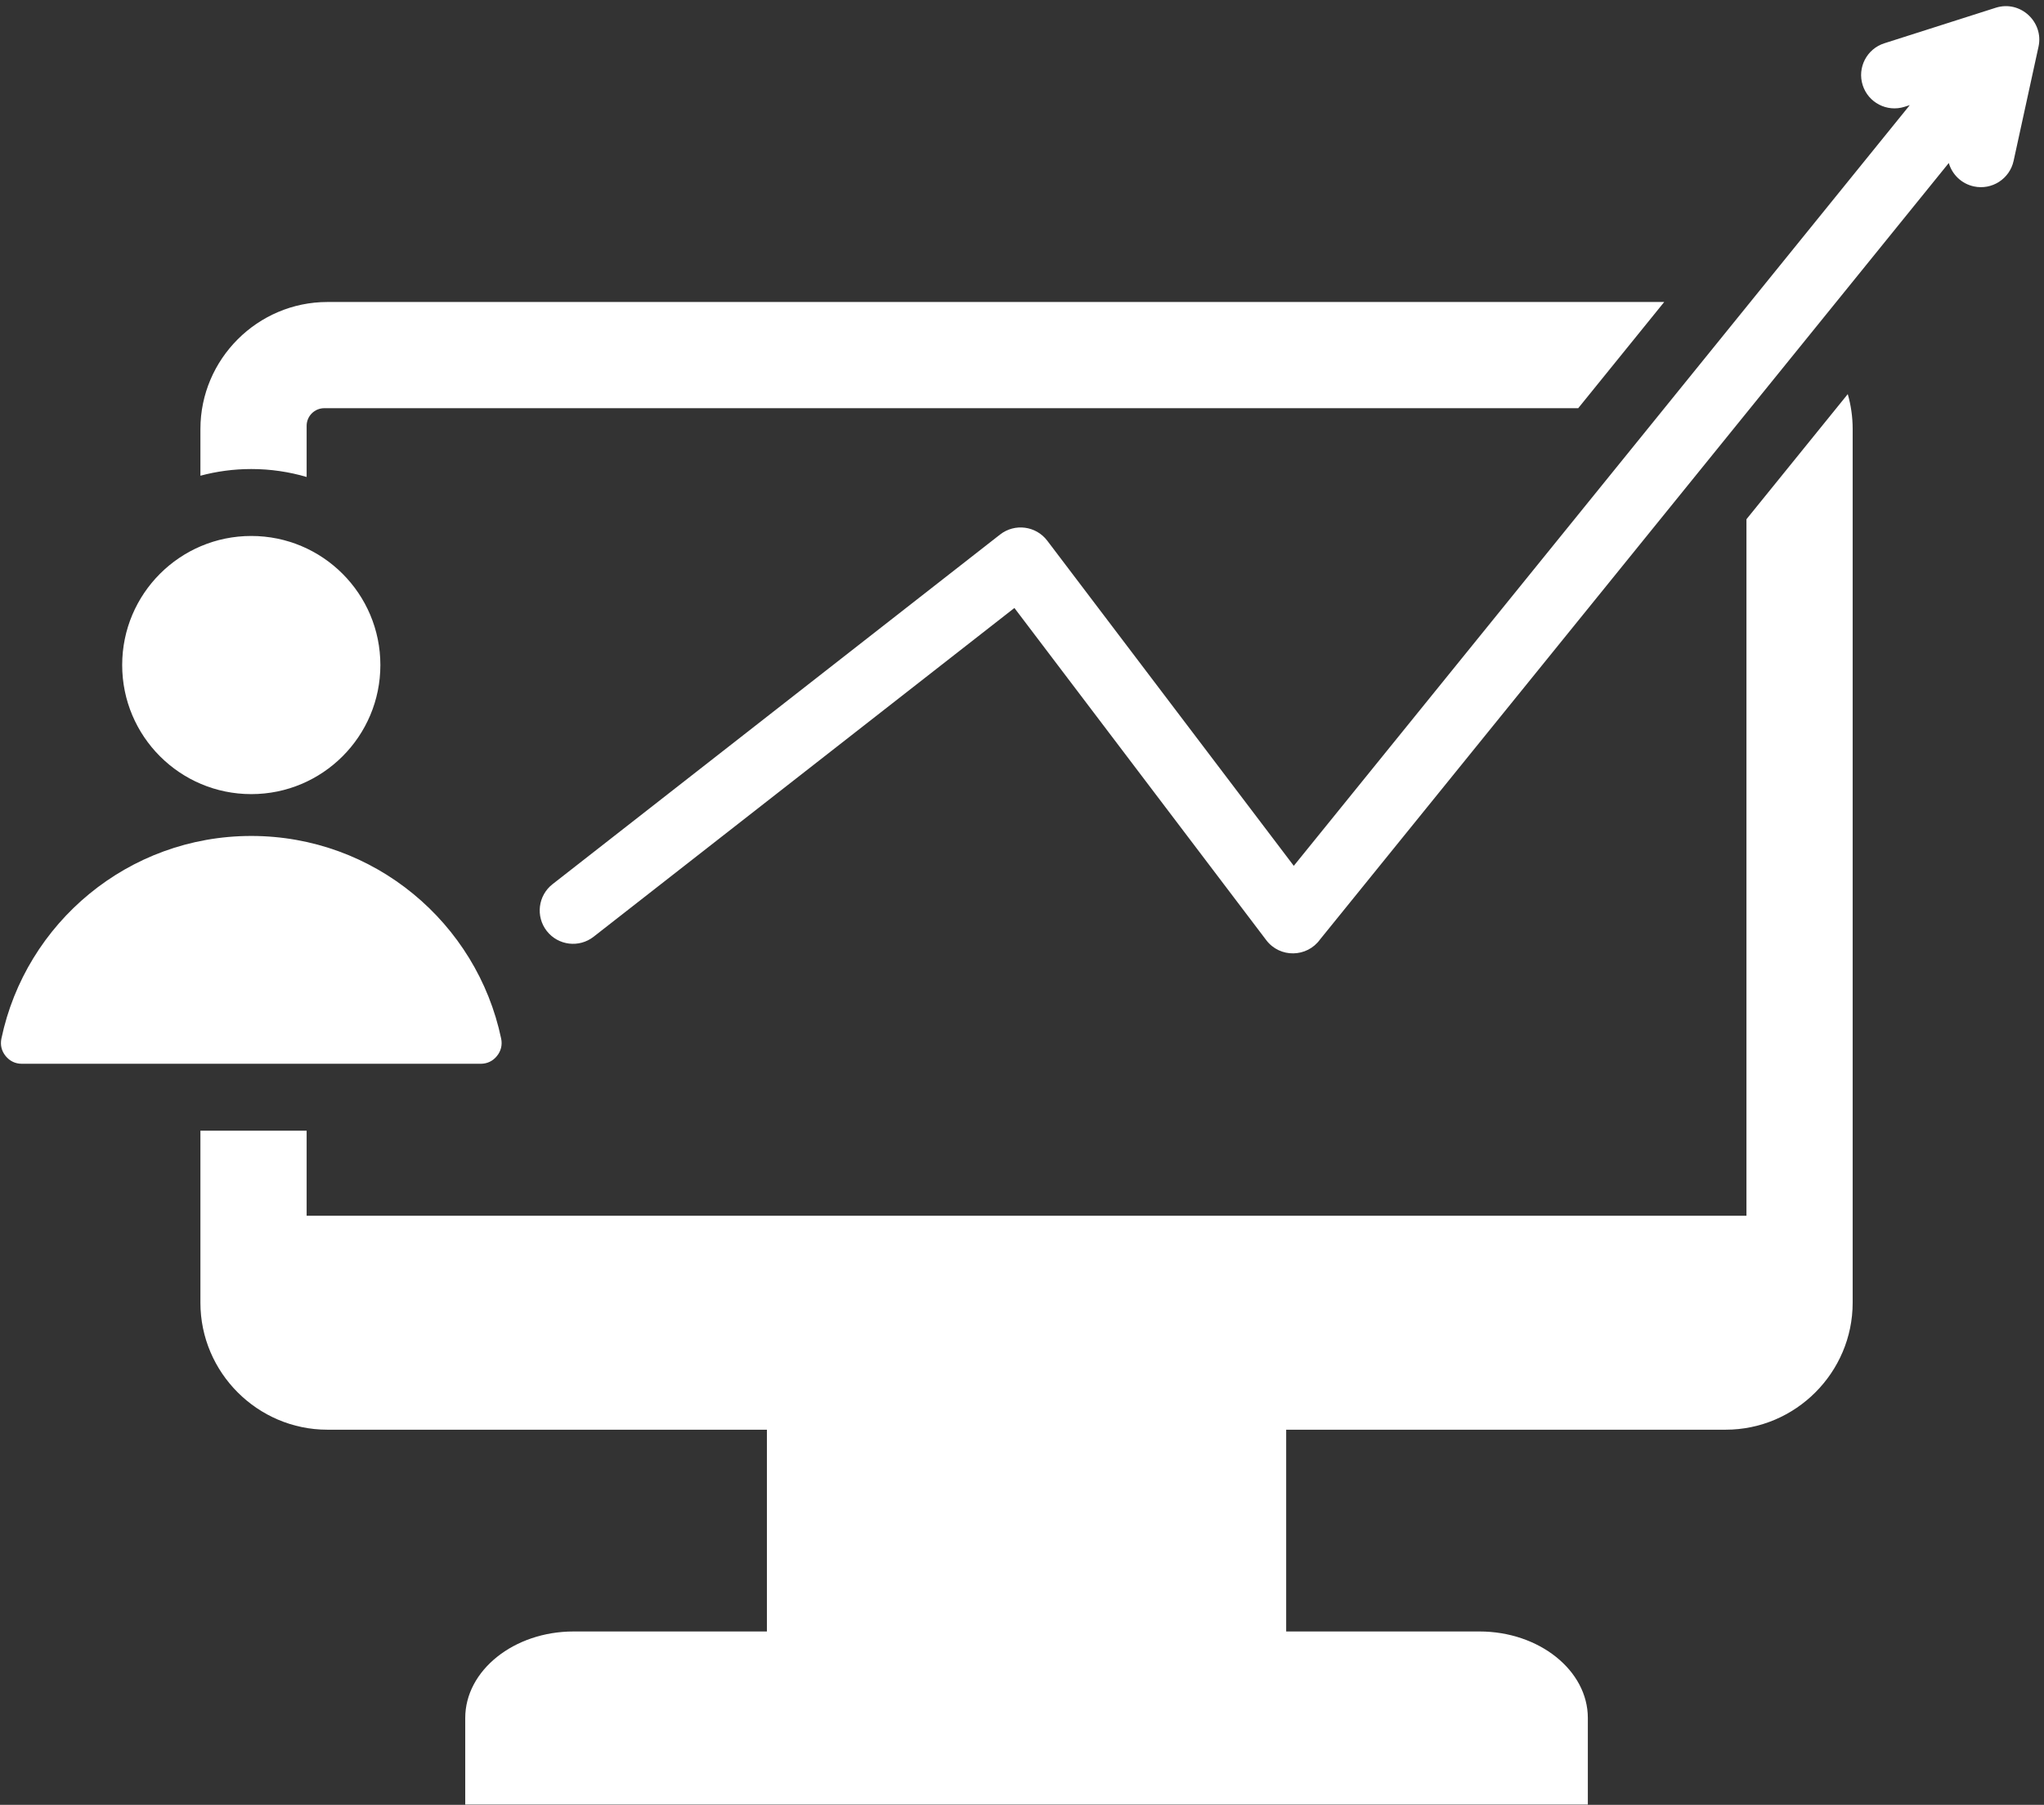 <?xml version="1.0" encoding="UTF-8" standalone="no"?><svg xmlns="http://www.w3.org/2000/svg" xmlns:xlink="http://www.w3.org/1999/xlink" fill="#ffffff" height="431.4" preserveAspectRatio="xMidYMid meet" version="1" viewBox="12.2 39.6 488.5 431.4" width="488.5" zoomAndPan="magnify"><rect x="12.2" y="39.6" width="488.5" height="431.4" fill="#333333" stroke="none"/><g id="change1_1"><path d="M499.396,50.728l-5.957,27.305c-0.932,4.315-5.186,7.057-9.5,6.125c-2.976-0.643-5.204-2.866-5.994-5.6L327.691,264.14 c-3.107,4.346-9.605,4.5-12.875,0.167l-60.18-79.385l-100.572,78.586c-3.469,2.709-8.478,2.094-11.188-1.375 c-2.709-3.469-2.094-8.478,1.375-11.188l106.957-83.575c3.517-2.746,8.589-2.079,11.281,1.469l58.916,77.718l147.218-181.83 l-1.258,0.401c-4.194,1.329-8.671-0.993-10-5.187c-1.329-4.194,0.993-8.671,5.188-10l26.625-8.494 C495.065,39.581,500.669,44.867,499.396,50.728z M72.253,229.416c17.039,0,30.853-13.813,30.853-30.852 c0-17.039-13.813-30.853-30.853-30.853s-30.852,13.813-30.852,30.853C41.401,215.603,55.214,229.416,72.253,229.416z M130.958,292.021c0.982-1.209,1.332-2.653,1.012-4.178c-5.804-27.658-30.334-48.427-59.717-48.427 c-29.383,0-53.914,20.769-59.717,48.428c-0.32,1.525,0.03,2.968,1.012,4.178c0.982,1.21,2.323,1.849,3.882,1.849l109.646,0 C128.635,293.87,129.976,293.231,130.958,292.021z M85.483,153.61V141.38c0-2.315,1.895-4.21,4.21-4.21h299.688l20.553-25.385 H90.455c-16.696,0-30.356,13.661-30.356,30.357v11.166c3.877-1.039,7.951-1.597,12.155-1.597 C76.848,151.711,81.288,152.376,85.483,153.61z M429.589,163.711v166.491H85.483V309.87l-25.385,0v41.11 c0,16.696,13.66,30.357,30.356,30.357h105.03v48.229h-46.208c-14.238,0-25.887,9.308-25.887,20.684v20.684h268.293V450.25 c0-11.376-11.649-20.684-25.888-20.684h-46.207v-48.229h105.029c16.696,0,30.357-13.66,30.357-30.357V142.142 c0-2.888-0.41-5.686-1.172-8.337L429.589,163.711z"/></g></svg>